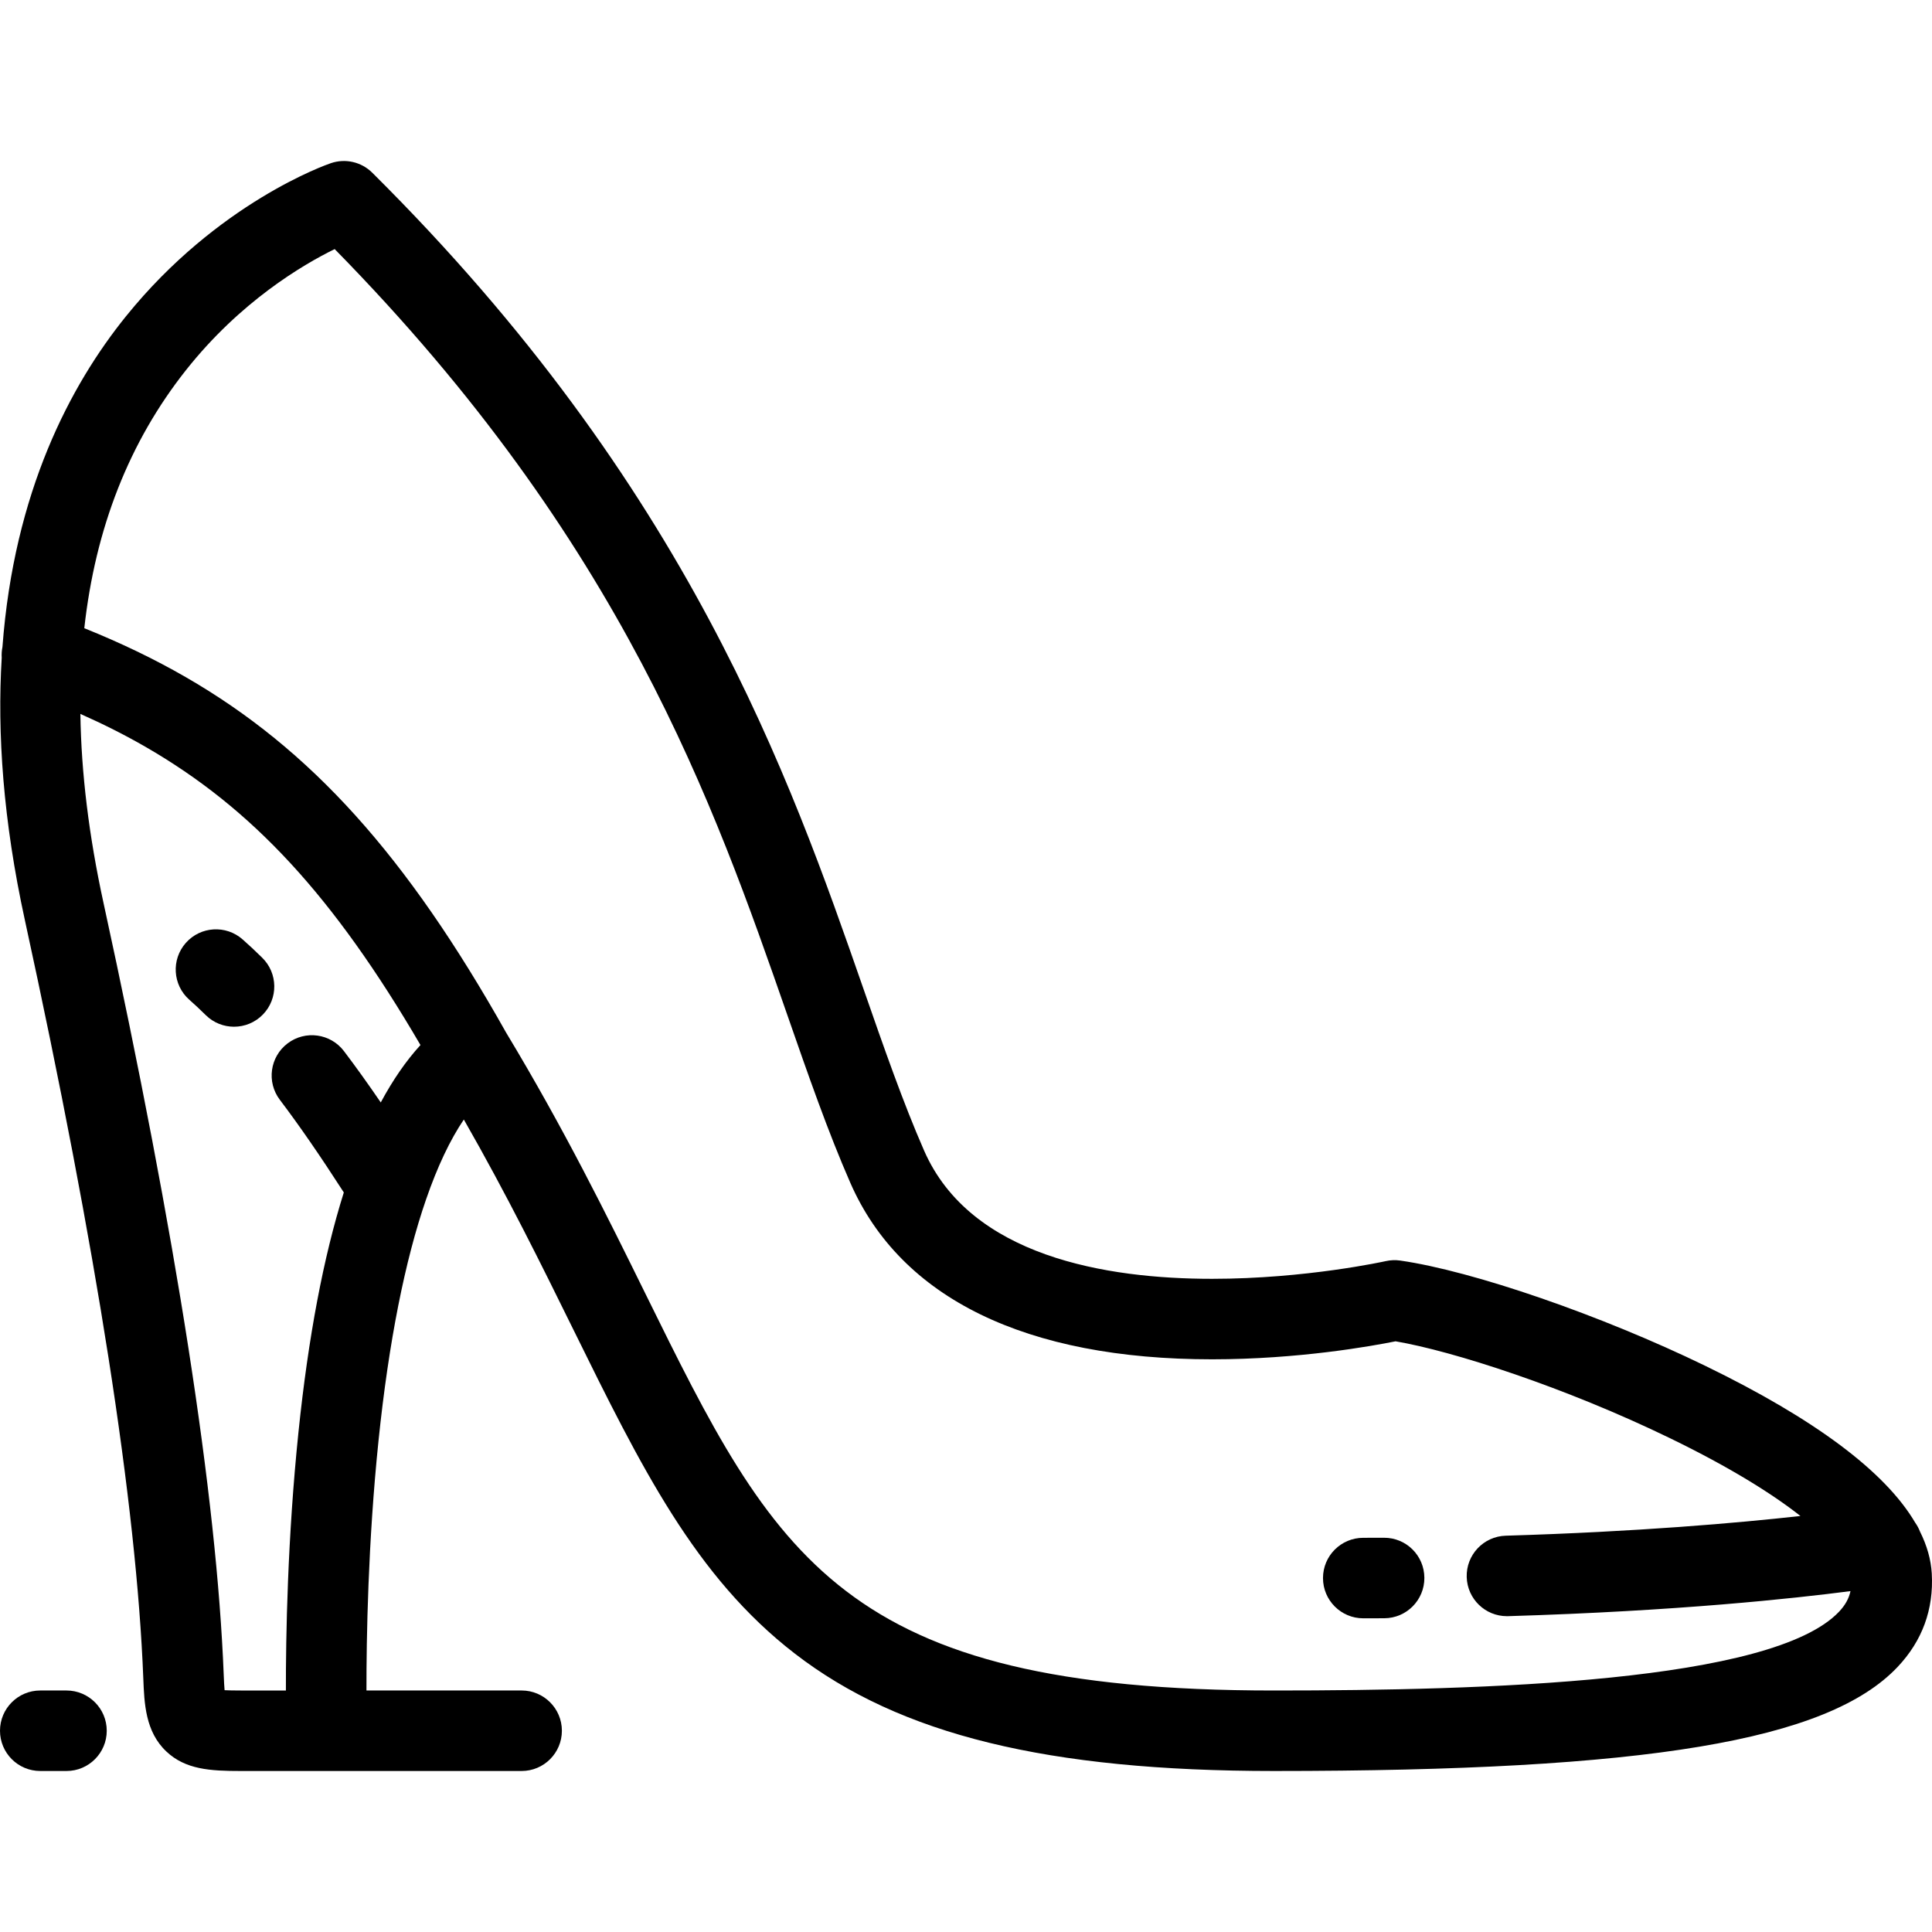 <?xml version="1.0" encoding="iso-8859-1"?>
<!-- Uploaded to: SVG Repo, www.svgrepo.com, Generator: SVG Repo Mixer Tools -->
<svg fill="#000000" height="800px" width="800px" version="1.1" id="Layer_1" xmlns="http://www.w3.org/2000/svg" xmlns:xlink="http://www.w3.org/1999/xlink" 
	 viewBox="0 0 512 512" xml:space="preserve">
<g>
	<g>
		<g>
			<path d="M511.939,417.009c-0.208-3.686-1.265-7.411-3.139-11.168c-0.319-0.83-0.743-1.596-1.242-2.303
				c-7.941-13.518-26.548-27.441-55.594-41.555c-27.613-13.42-61.631-25.162-80.89-27.921c-1.283-0.186-2.594-0.131-3.856,0.153
				c-0.208,0.047-21.146,4.686-46,4.686c-28.027,0-64.019-5.894-76.321-33.973c-5.567-12.709-10.667-27.353-16.065-42.855
				c-19.55-56.143-46.323-133.033-130.184-216.307c-2.875-2.857-7.121-3.833-10.953-2.529c-1.215,0.414-30.004,10.465-54.331,40.606
				C18.64,102.087,3.716,130.337,0.65,171.458c-0.194,0.948-0.256,1.897-0.194,2.831c-1.213,20.064,0.371,43.111,6.123,69.495
				c19.045,87.339,29.611,154.981,31.398,201.044c0.256,6.597,0.544,14.076,6.092,19.321c5.08,4.803,11.642,5.184,19.692,5.184
				h22.811c0.009,0.001,0.017,0,0.021,0c0.015,0,0.027-0.002,0.042-0.002h51.604c5.891,0,10.667-4.777,10.667-10.667
				c0-5.89-4.775-10.667-10.667-10.667H97.115c-0.021-13.667,0.4-39.187,3.204-66.283c2.704-26.112,7.006-47.713,12.614-63.922
				c0.002-0.008,0.006-0.014,0.009-0.021c2.973-8.588,6.313-15.662,9.978-21.086c11.508,20.111,20.662,38.69,28.9,55.41
				c18.09,36.718,32.378,65.72,58.825,86.132c27.871,21.513,67.034,31.105,126.982,31.105c98.871,0,146.75-7.989,165.261-27.579
				C509.431,434.832,512.477,426.506,511.939,417.009z M100.906,292.16c-3.421-5.004-6.627-9.475-9.742-13.588
				c-3.554-4.697-10.245-5.625-14.942-2.066c-4.698,3.555-5.622,10.245-2.067,14.943c5.132,6.777,10.575,14.66,16.96,24.561
				c-5.394,17.12-9.41,38.317-12.017,63.51c-2.921,28.221-3.36,54.329-3.331,68.48H63.76v0c-1.877,0-3.246-0.033-4.242-0.083
				c-0.079-0.935-0.158-2.202-0.225-3.915c-1.836-47.311-12.558-116.203-31.871-204.762c-3.867-17.741-5.896-34.429-6.121-50.044
				c6.114,2.713,11.834,5.596,17.24,8.714c28.328,16.332,49.802,39.522,72.888,79.039
				C107.623,281.103,104.117,286.185,100.906,292.16z M487.383,427.102C469.681,445.834,393.437,448,337.626,448
				c-114.776,0-132.119-35.201-166.672-105.332c-10.04-20.381-21.421-43.479-36.825-69.011
				c-26.367-46.924-51.775-75.113-84.934-94.229c-8.269-4.768-17.121-9.029-26.855-12.948c2.929-26.533,11.91-49.405,26.938-68.381
				c14.365-18.14,30.846-27.884,39.417-32.089c76.346,77.736,100.499,147.101,119.99,203.077
				c5.537,15.905,10.769,30.929,16.671,44.399c13.398,30.581,46.546,46.746,95.861,46.746c22.921,0,42.379-3.511,48.625-4.772
				c15.169,2.579,44.938,12.17,72.796,25.709c16.019,7.785,27.071,14.75,34.5,20.582c-16.625,1.85-43.211,4.185-78.103,5.226
				c-5.888,0.175-10.518,5.091-10.341,10.98c0.171,5.78,4.911,10.348,10.654,10.348c0.109,0,0.217-0.001,0.325-0.005
				c44.737-1.336,75.751-4.685,90.728-6.639C489.973,423.652,489.004,425.384,487.383,427.102z"/>
			<path d="M69.168,253.501c-1.804-1.751-2.708-2.629-4.861-4.537c-4.411-3.906-11.152-3.5-15.058,0.909
				c-3.906,4.41-3.5,11.151,0.91,15.058c1.788,1.584,2.429,2.207,4.146,3.873l0.286,0.277c2.073,2.013,4.752,3.013,7.429,3.013
				c2.783,0,5.563-1.083,7.654-3.236c4.104-4.226,4.002-10.979-0.223-15.083L69.168,253.501z"/>
			<path d="M366.758,407.52c-2.046,0.01-3.394,0.014-5.484,0.014c-5.889,0-10.667,4.777-10.667,10.667
				c0,5.89,4.778,10.667,10.667,10.667c2.127,0,3.498-0.004,5.582-0.014c5.889-0.027,10.643-4.824,10.617-10.716
				C377.445,412.247,372.681,407.496,366.758,407.52z"/>
			<path d="M17.621,447.998h-6.955C4.776,447.998,0,452.774,0,458.665c0,5.89,4.776,10.667,10.667,10.667h6.955
				c5.889,0,10.667-4.777,10.667-10.667C28.288,452.774,23.51,447.998,17.621,447.998z"/>
		</g>
	</g>
</g>
</svg>